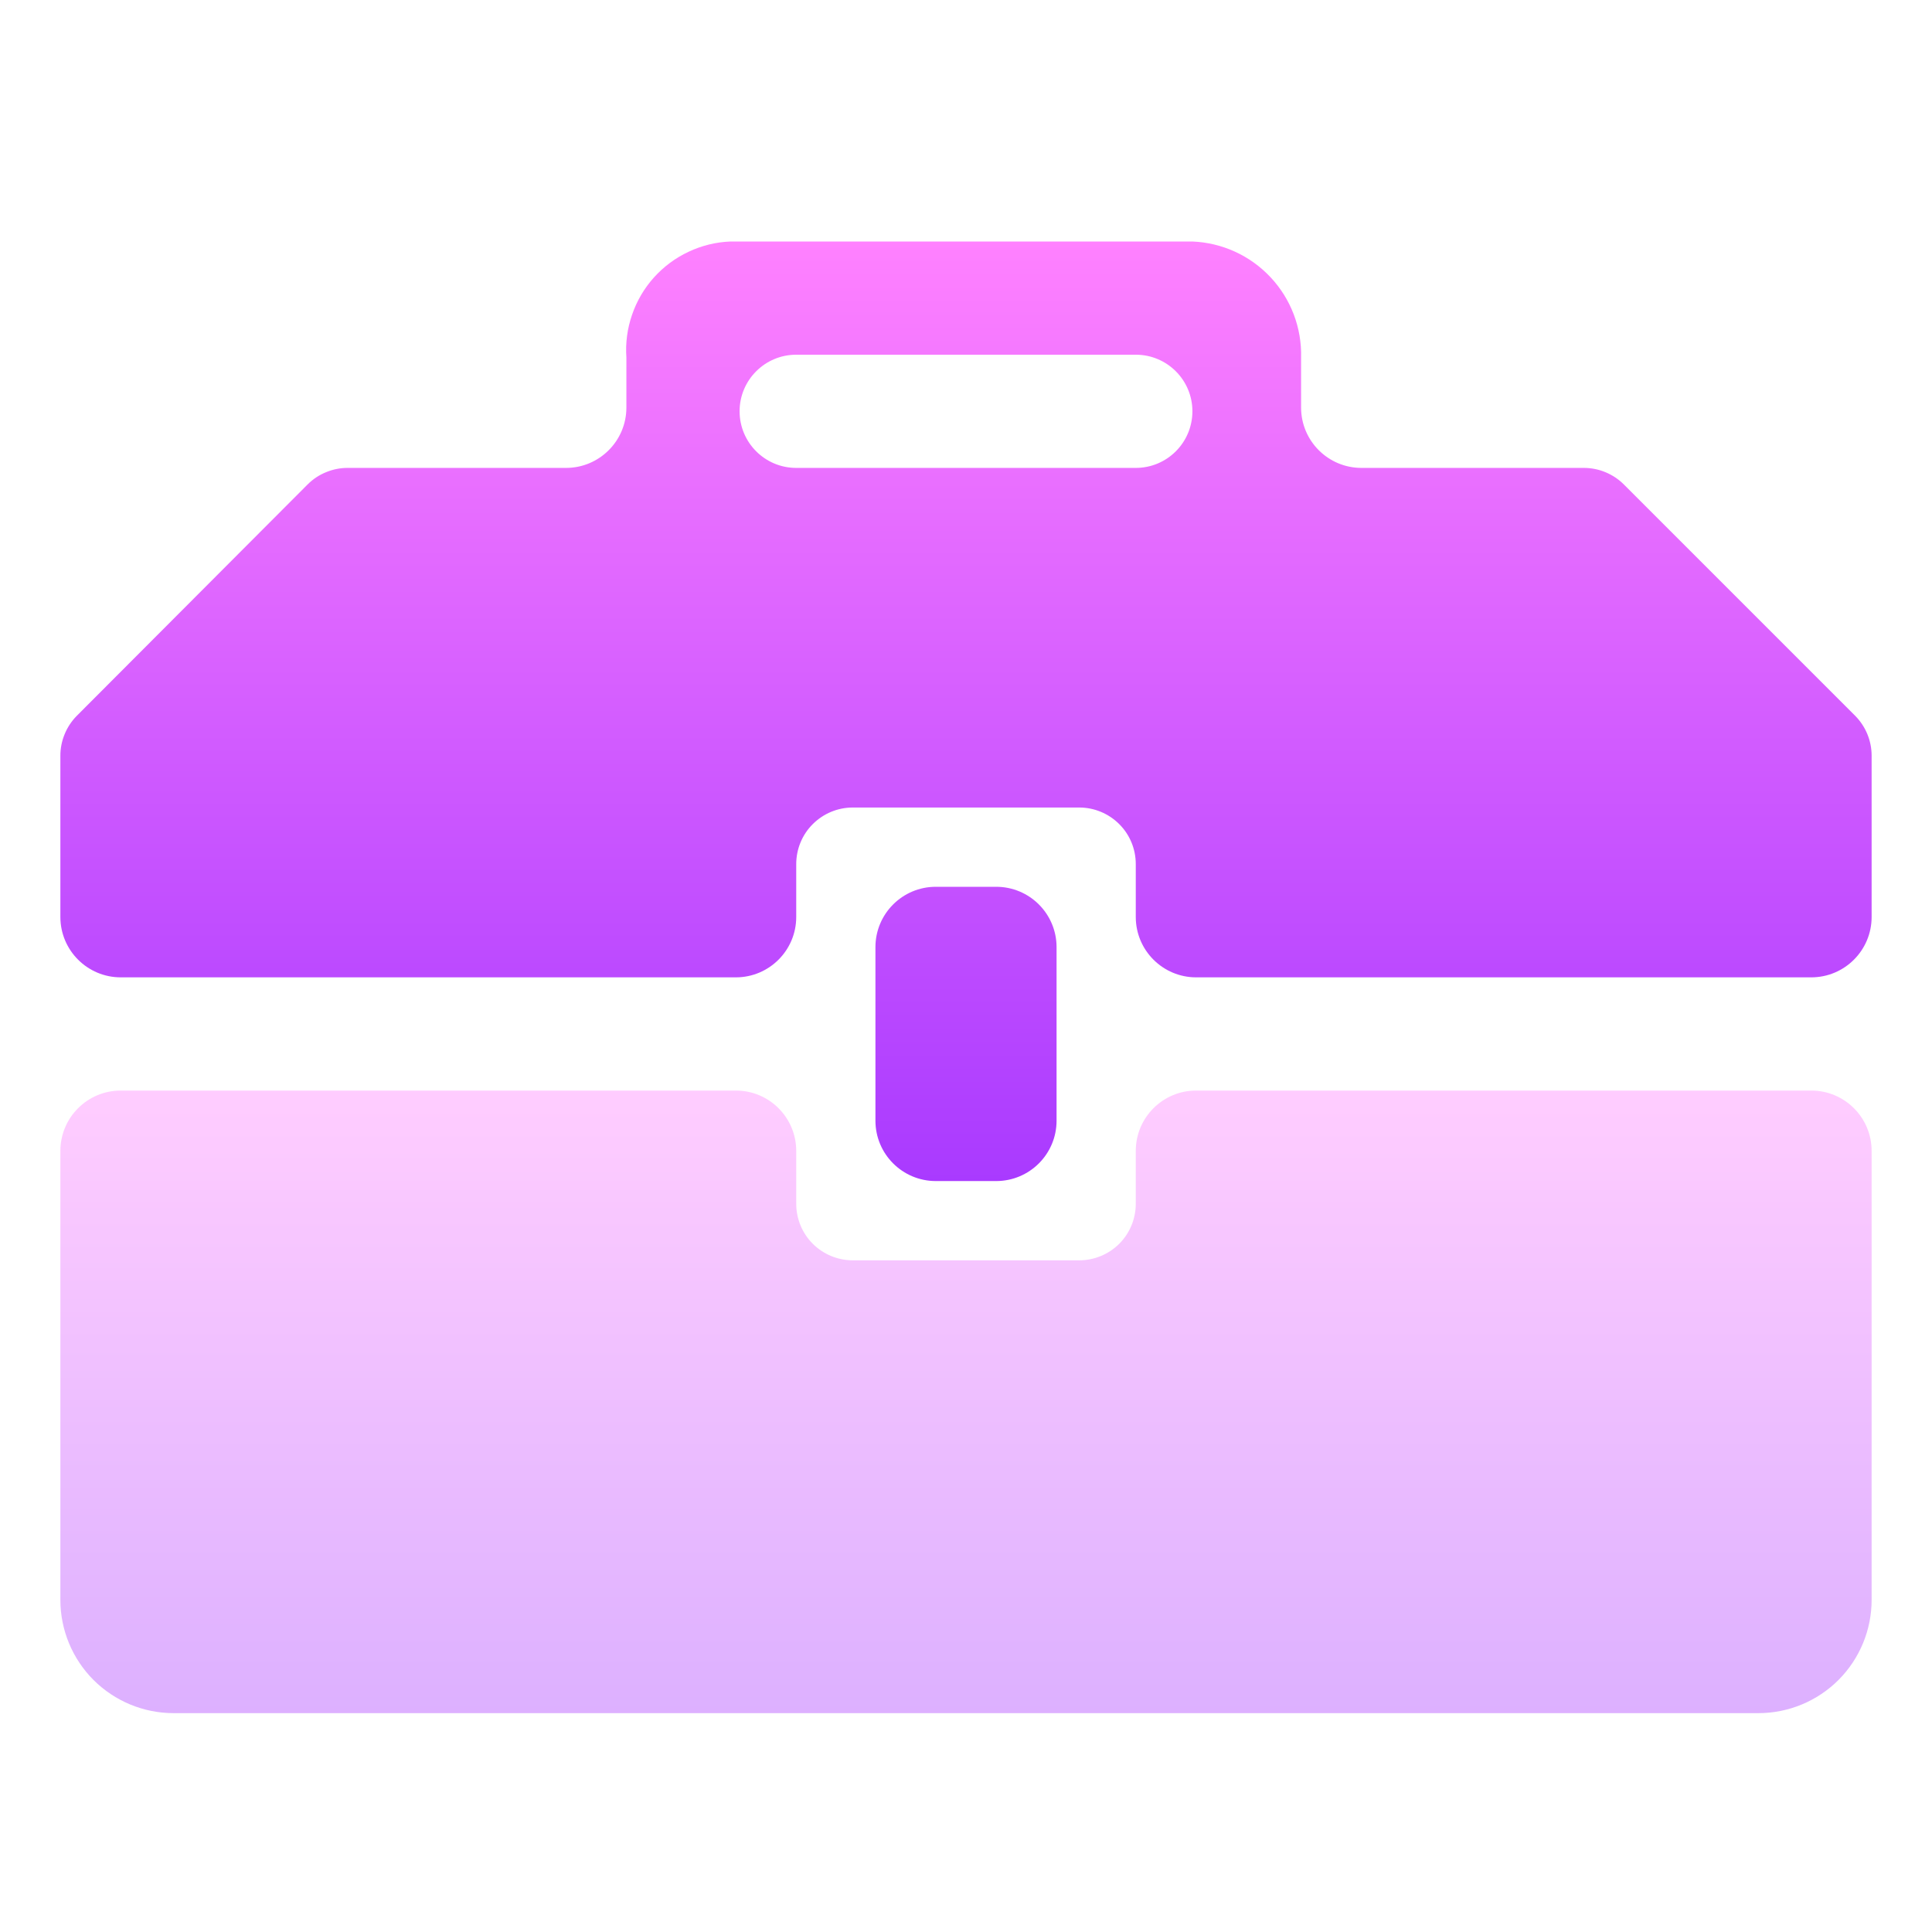 <svg width="32" height="32" viewBox="0 0 32 32" fill="none" xmlns="http://www.w3.org/2000/svg">
<path opacity="0.4" d="M18.812 19.938C18.812 20.186 18.714 20.425 18.538 20.601C18.362 20.776 18.124 20.875 17.875 20.875H14.125C13.876 20.875 13.638 20.776 13.462 20.601C13.286 20.425 13.188 20.186 13.188 19.938V19.063C13.188 18.51 12.74 18.063 12.188 18.063H2C1.448 18.063 1 18.51 1 19.063V26.5C1 26.997 1.198 27.474 1.549 27.826C1.901 28.177 2.378 28.375 2.875 28.375H29.125C29.622 28.375 30.099 28.177 30.451 27.826C30.802 27.474 31 26.997 31 26.5V19.063C31 18.51 30.552 18.063 30 18.063H19.812C19.26 18.063 18.812 18.51 18.812 19.063V19.938Z" fill="url(#paint0_linear_96_104)"/>
<path fill-rule="evenodd" clip-rule="evenodd" d="M26.894 8.022L30.728 11.856C30.901 12.031 30.999 12.267 31 12.512V15.188C31 15.74 30.552 16.188 30 16.188H19.812C19.26 16.188 18.812 15.74 18.812 15.188V14.312C18.812 14.064 18.714 13.825 18.538 13.65C18.362 13.474 18.124 13.375 17.875 13.375H14.125C13.876 13.375 13.638 13.474 13.462 13.65C13.286 13.825 13.188 14.064 13.188 14.312V15.188C13.188 15.74 12.74 16.188 12.188 16.188H2C1.448 16.188 1 15.74 1 15.188V12.522C0.999 12.399 1.023 12.276 1.07 12.162C1.116 12.048 1.185 11.944 1.272 11.856L5.097 8.022C5.184 7.935 5.288 7.866 5.403 7.82C5.517 7.773 5.639 7.749 5.763 7.75H9.375C9.927 7.75 10.375 7.302 10.375 6.75V5.922C10.358 5.682 10.39 5.441 10.469 5.213C10.547 4.985 10.67 4.775 10.831 4.596C10.992 4.417 11.187 4.272 11.405 4.17C11.623 4.067 11.859 4.009 12.1 4H19.75C20.242 4.02 20.707 4.232 21.044 4.592C21.381 4.951 21.563 5.429 21.55 5.922V6.75C21.55 7.302 21.998 7.75 22.55 7.75H26.238C26.483 7.751 26.719 7.849 26.894 8.022ZM12.25 6.812C12.25 7.33 12.67 7.75 13.188 7.75H18.812C19.33 7.75 19.75 7.33 19.75 6.812V6.812C19.75 6.295 19.33 5.875 18.812 5.875H13.188C12.67 5.875 12.25 6.295 12.25 6.812V6.812ZM17.5 15.688C17.5 15.135 17.052 14.688 16.5 14.688H15.5C14.948 14.688 14.5 15.135 14.5 15.688V18.562C14.5 19.115 14.948 19.562 15.5 19.562H16.5C17.052 19.562 17.5 19.115 17.5 18.562V15.688Z" fill="url(#paint1_linear_96_104)"/>
<defs>
<linearGradient id="paint0_linear_96_104" x1="16" y1="28.375" x2="16" y2="18.063" gradientUnits="userSpaceOnUse">
<stop stop-color="#A93AFF"/>
<stop offset="1" stop-color="#FF81FF"/>
</linearGradient>
<linearGradient id="paint1_linear_96_104" x1="16" y1="19.562" x2="16" y2="4" gradientUnits="userSpaceOnUse">
<stop stop-color="#A93AFF"/>
<stop offset="1" stop-color="#FF81FF"/>
</linearGradient>
</defs>
</svg>
